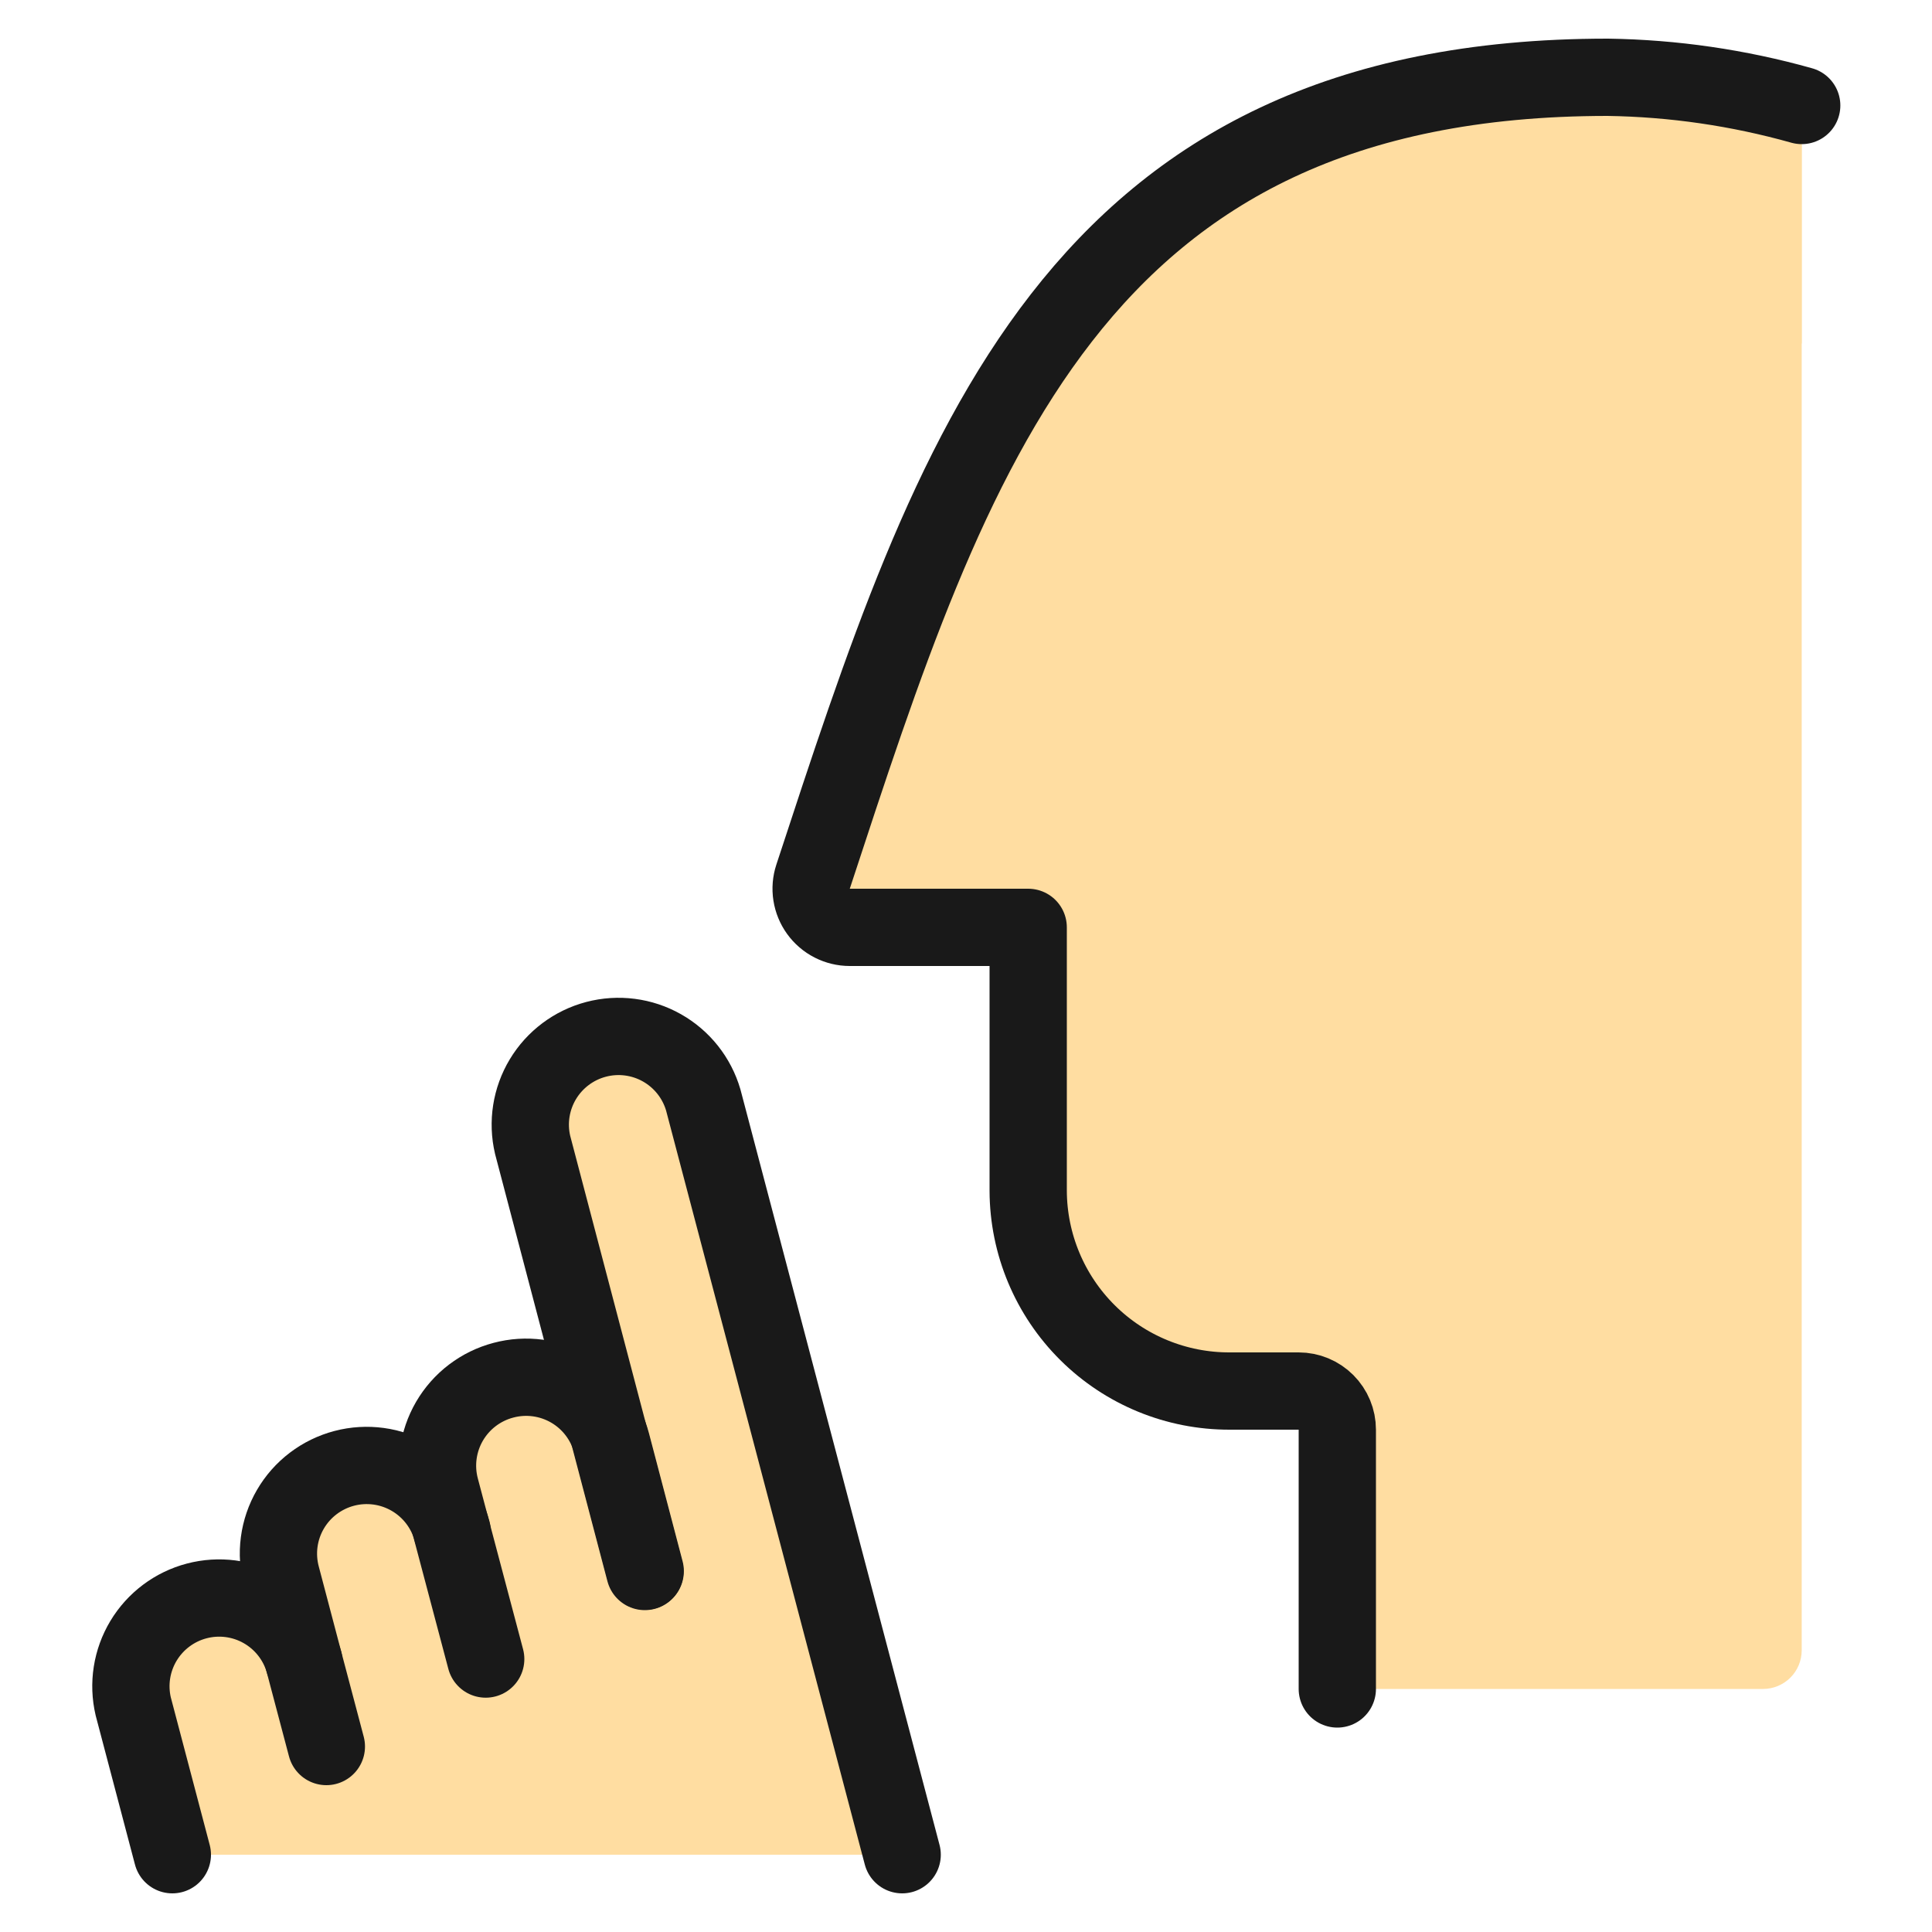 <svg width="100" height="100" id="Allowances-Silence--Streamline-Ultimate" viewBox="-2 -2 100 100" fill="none" xmlns="http://www.w3.org/2000/svg">
  <desc>
    Allowances Silence Streamline Icon: https://streamlinehq.com
  </desc>
  <path stroke-width="4" d="M67.22 85.42V72c0 -0.53 -0.211 -1.039 -0.586 -1.414 -0.375 -0.375 -0.884 -0.586 -1.414 -0.586h-3.568c-2.758 0.008 -5.406 -1.078 -7.362 -3.022 -1.956 -1.944 -3.06 -4.584 -3.07 -7.342V46H42c-0.316 0 -0.628 -0.075 -0.909 -0.219 -0.282 -0.144 -0.525 -0.352 -0.71 -0.608 -0.186 -0.256 -0.308 -0.552 -0.356 -0.865 -0.049 -0.312 -0.023 -0.632 0.076 -0.932C47.304 21.388 53.452 2 81.22 2c3.394 0.05 6.768 0.541 10.036 1.46v79.96c0 0.53 -0.211 1.039 -0.586 1.414 -0.375 0.375 -0.884 0.586 -1.414 0.586h-22.036Z" fill="#ffdda1"></path>
  <path stroke-width="4" d="M81.22 2C60.232 2 51.6 13.076 45.512 28c7.156 -8.576 17.32 -14 33.508 -14 4.139 0.06 8.252 0.658 12.236 1.78V3.46C87.988 2.54 84.614 2.05 81.22 2Z" fill="#ffdda1"></path>
  <path stroke-width="4" d="M34.4 54.932c-0.334 -1.142 -1.1 -2.109 -2.136 -2.695 -1.036 -0.586 -2.26 -0.744 -3.411 -0.441s-2.138 1.043 -2.752 2.062c-0.614 1.02 -0.805 2.239 -0.533 3.398 0 0 2.72 10.348 4.44 16.876l-0.372 -1.416c-0.308 -1.172 -1.069 -2.173 -2.116 -2.784 -1.046 -0.61 -2.293 -0.78 -3.464 -0.472 -1.172 0.308 -2.173 1.069 -2.784 2.116 -0.611 1.046 -0.781 2.292 -0.472 3.464l0.584 2.208c-0.139 -0.594 -0.396 -1.155 -0.756 -1.648 -0.359 -0.493 -0.814 -0.91 -1.337 -1.224 -0.523 -0.315 -1.104 -0.521 -1.708 -0.608 -0.604 -0.086 -1.219 -0.051 -1.81 0.104 -0.59 0.155 -1.143 0.427 -1.627 0.8 -0.483 0.373 -0.887 0.838 -1.187 1.37 -0.3 0.531 -0.491 1.117 -0.561 1.724 -0.07 0.606 -0.018 1.22 0.153 1.806l1.16 4.4c-0.334 -1.142 -1.1 -2.109 -2.136 -2.695 -1.036 -0.586 -2.26 -0.744 -3.411 -0.441s-2.138 1.043 -2.752 2.062c-0.614 1.02 -0.805 2.239 -0.533 3.397L6.92 94h37.776L34.4 54.932Zm-4.312 19.444 1.304 4.964 -1.304 -4.964Z" fill="#ffdda1"></path>
  <path stroke-width="4" d="M91.256 3.46C87.988 2.541 84.614 2.05 81.22 2c-27.768 0 -33.916 19.388 -41.136 41.376 -0.099 0.3 -0.125 0.62 -0.076 0.932 0.049 0.312 0.171 0.609 0.356 0.865 0.185 0.256 0.429 0.465 0.71 0.608 0.282 0.144 0.593 0.219 0.909 0.219h9.236v13.636c0.01 2.758 1.114 5.398 3.07 7.342 1.956 1.944 4.604 3.03 7.362 3.022h3.568c0.53 0 1.039 0.211 1.414 0.586 0.375 0.375 0.586 0.884 0.586 1.414v13.42" stroke-linejoin="round" stroke-linecap="round" stroke="#191919"></path>
  <path stroke-width="4" d="m13.728 84 -1.16 -4.4c-0.156 -0.581 -0.196 -1.188 -0.117 -1.784s0.275 -1.172 0.578 -1.692c0.302 -0.52 0.704 -0.976 1.184 -1.34 0.479 -0.364 1.025 -0.63 1.608 -0.783v0c1.172 -0.307 2.417 -0.137 3.464 0.474 1.046 0.61 1.807 1.611 2.116 2.782" stroke-linejoin="round" stroke-linecap="round" stroke="#191919"></path>
  <path stroke-width="4" d="m23.14 83.872 -2.34 -8.832c-0.155 -0.582 -0.194 -1.188 -0.114 -1.784 0.08 -0.597 0.277 -1.172 0.579 -1.692 0.303 -0.52 0.705 -0.976 1.184 -1.34 0.479 -0.364 1.025 -0.631 1.607 -0.784v0c0.582 -0.155 1.188 -0.194 1.784 -0.114 0.597 0.08 1.171 0.276 1.692 0.579 0.52 0.302 0.976 0.705 1.34 1.184 0.364 0.479 0.631 1.025 0.784 1.607l1.74 6.624" stroke-linejoin="round" stroke-linecap="round" stroke="#191919"></path>
  <path stroke-width="4" d="M14.892 88.4 13.728 84c-0.334 -1.142 -1.1 -2.109 -2.136 -2.695 -1.036 -0.586 -2.26 -0.744 -3.411 -0.441 -1.151 0.303 -2.138 1.043 -2.752 2.062 -0.614 1.02 -0.805 2.239 -0.533 3.397L6.92 94" stroke-linejoin="round" stroke-linecap="round" stroke="#191919"></path>
  <path stroke-width="4" d="M44.696 94 34.4 54.932c-0.334 -1.142 -1.1 -2.109 -2.136 -2.695 -1.036 -0.586 -2.26 -0.744 -3.411 -0.441s-2.138 1.043 -2.752 2.062c-0.614 1.02 -0.805 2.239 -0.533 3.398l5.808 22.084" stroke-linejoin="round" stroke-linecap="round" stroke="#191919"></path>
</svg>